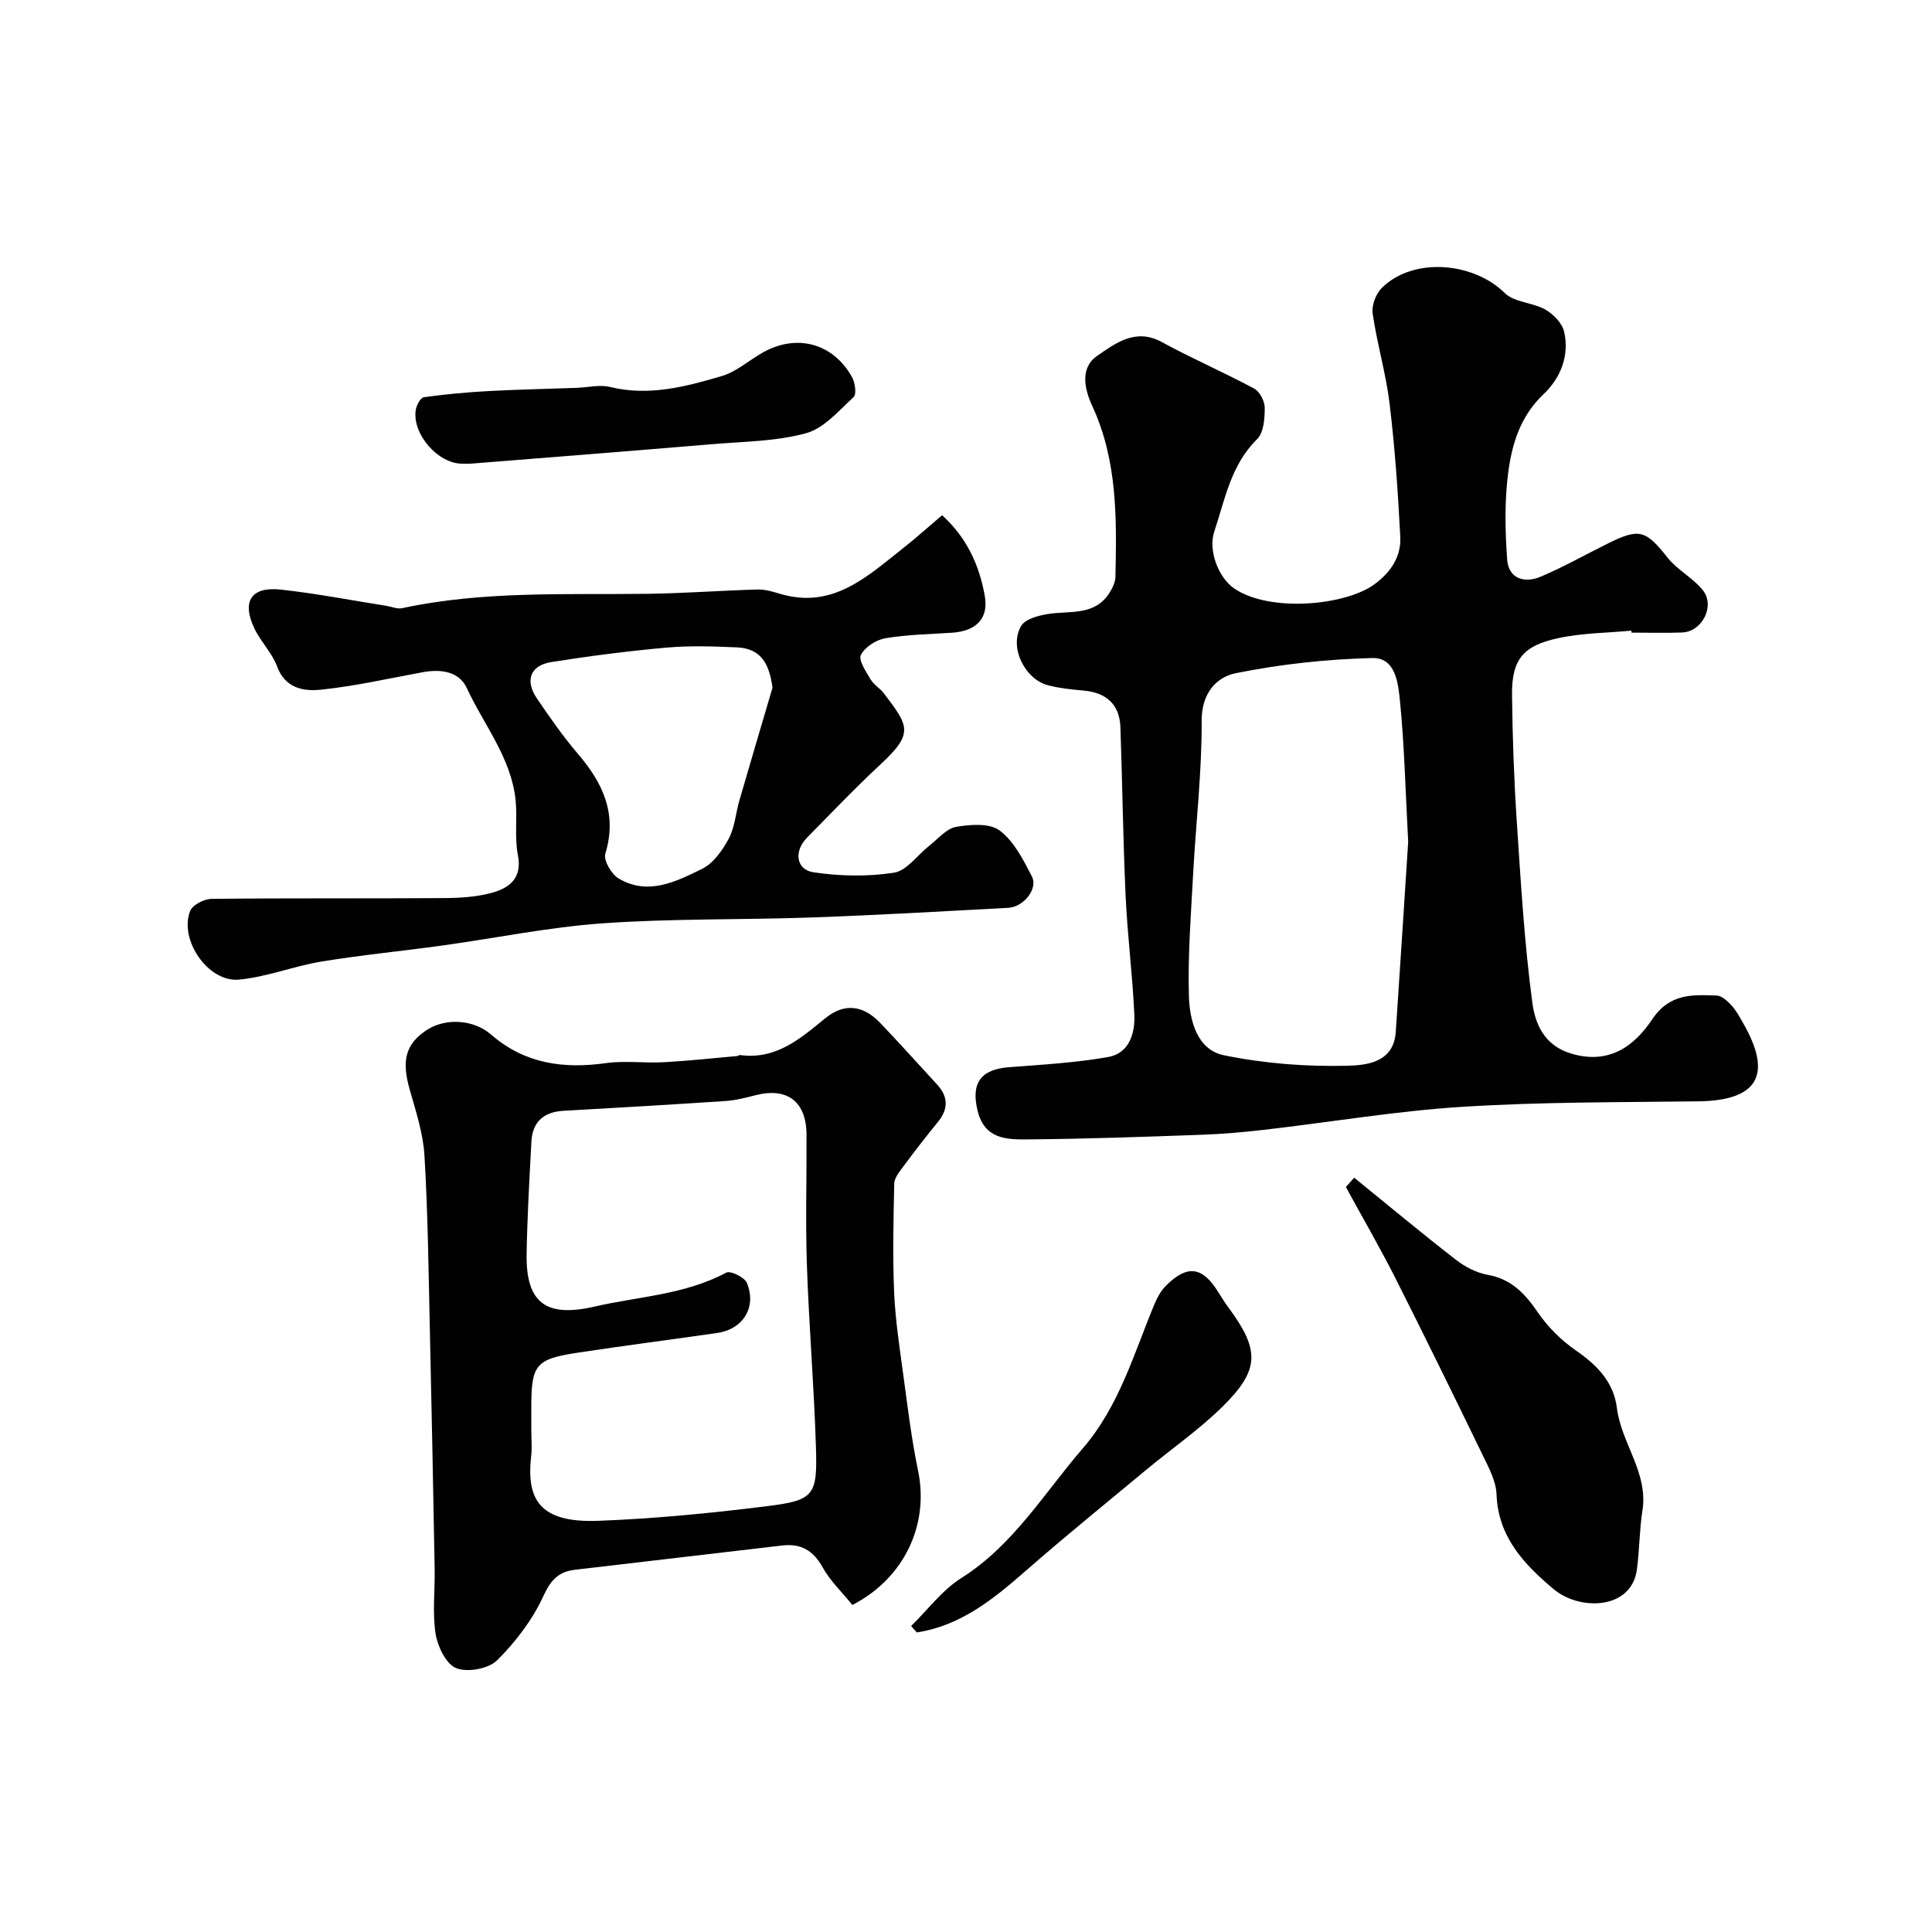 <svg enable-background="new 0 0 400 400" viewBox="0 0 400 400" xmlns="http://www.w3.org/2000/svg"><g fill="#010102"><path d="m337.76 130.57c-5.07.48-10.25.48-15.19 1.56-7.09 1.55-9.61 4.26-9.52 11.77.1 8.77.41 17.54.99 26.29.83 12.48 1.56 25 3.21 37.38.57 4.3 2.39 8.9 8.1 10.58 7.9 2.33 13.07-1.66 16.73-7.12 3.64-5.41 8.34-5.09 13.37-4.91 1.07.04 2.27 1.2 3.11 2.12.97 1.07 1.66 2.41 2.39 3.68 6.1 10.66 2.95 15.94-9.34 16.1-16.26.21-32.56.11-48.77 1.13-13.71.86-27.32 3.17-40.98 4.75-4.41.51-8.85.9-13.29 1.05-11.93.43-23.86.85-35.79.95-4.33.04-8.92-.02-10.37-5.89-1.41-5.71.57-8.61 6.52-9.06 6.84-.52 13.73-.92 20.48-2.1 4.38-.77 5.62-4.9 5.44-8.79-.37-8.19-1.43-16.36-1.8-24.55-.54-11.64-.67-23.31-1.08-34.96-.17-4.69-2.9-7.17-7.67-7.58-2.43-.21-4.89-.47-7.25-1.07-4.92-1.25-8.22-8.02-5.61-12.33.9-1.49 3.75-2.19 5.83-2.49 4.42-.63 9.31.37 12.32-4.17.68-1.03 1.33-2.33 1.35-3.51.25-12.02.45-24.01-4.8-35.35-1.59-3.44-2.63-7.89 1.05-10.4 3.79-2.59 7.92-5.8 13.35-2.83 6.26 3.42 12.83 6.25 19.12 9.63 1.16.62 2.19 2.63 2.19 4 0 2.2-.2 5.12-1.57 6.46-5.45 5.36-6.65 12.47-8.89 19.19-1.26 3.78.8 9.45 4.15 11.74 7.3 5 23.06 3.56 29.08-.91 3.4-2.52 5.5-5.74 5.29-9.82-.47-9.19-1.11-18.4-2.21-27.54-.76-6.27-2.6-12.41-3.51-18.67-.24-1.67.67-4.07 1.89-5.28 6.44-6.4 18.84-5.45 25.48 1.06 1.98 1.95 5.76 1.93 8.38 3.41 1.67.95 3.5 2.83 3.9 4.6 1.13 4.98-.76 9.61-4.29 12.95-4.77 4.51-6.51 10.26-7.29 16.19-.77 5.92-.65 12.02-.22 18 .29 4.02 3.62 4.98 6.96 3.56 4.78-2.03 9.32-4.6 13.98-6.91 6.46-3.21 7.8-2.68 12.28 2.98 2.03 2.56 5.25 4.18 7.29 6.73 2.61 3.25-.14 8.6-4.27 8.76-3.49.13-7 .03-10.49.03 0-.12-.01-.27-.03-.41zm-46.21 43.73c-.58-10.86-.79-19.98-1.69-29.03-.36-3.65-.84-9.15-5.73-9.03-9.46.24-19.01 1.26-28.28 3.14-4.05.82-7.09 4.18-7.06 9.88.06 10.53-1.19 21.06-1.76 31.6-.45 8.45-1.12 16.93-.88 25.37.15 5.03 1.65 11.09 7.25 12.25 8.31 1.71 16.98 2.38 25.46 2.17 3.86-.09 9.69-.54 10.12-7.01.92-13.68 1.79-27.36 2.57-39.34z"/><path d="m176.47 332.29c-2.13-2.64-4.58-4.96-6.14-7.77-1.96-3.52-4.48-5-8.4-4.54-14.31 1.7-28.64 3.33-42.95 5.03-3.28.39-4.93 2.06-6.45 5.38-2.25 4.93-5.75 9.52-9.61 13.36-1.77 1.76-6.12 2.55-8.45 1.63-2.09-.82-3.86-4.46-4.28-7.09-.69-4.39-.12-8.97-.2-13.47-.3-16.6-.62-33.2-1-49.79-.27-11.93-.4-23.88-1.11-35.79-.28-4.64-1.81-9.25-3.09-13.78-1.65-5.86-.84-9.24 3.42-12.11 3.94-2.66 9.8-2.34 13.48.86 6.93 6.02 14.94 7.13 23.74 5.9 3.95-.55 8.04.03 12.06-.19 5.08-.28 10.15-.84 15.22-1.29.15-.01.31-.22.45-.2 7.45 1.03 12.45-3.31 17.7-7.61 3.97-3.25 7.89-2.68 11.35.94 4 4.18 7.86 8.5 11.78 12.75 2.37 2.57 2.39 5.12.15 7.84-2.49 3.04-4.89 6.16-7.23 9.31-.77 1.03-1.75 2.26-1.77 3.42-.16 7.49-.34 15-.02 22.49.25 5.72 1.13 11.42 1.9 17.11.9 6.63 1.7 13.29 3.06 19.83 2.3 11.03-2.76 22.21-13.61 27.78zm-66.47-36.3c0 1.83.18 3.69-.03 5.49-1 8.86 1.65 13.85 13.86 13.39 11.65-.44 23.31-1.58 34.88-3.02 9.87-1.23 10.54-2.18 10.22-12.28-.39-12.53-1.44-25.04-1.87-37.58-.31-9.02-.03-18.06-.08-27.09-.04-6.83-3.97-9.81-10.5-8.16-2.05.52-4.14 1.07-6.23 1.21-11.19.75-22.39 1.4-33.59 2.03-4.11.23-6.42 2.3-6.64 6.39-.41 7.76-.86 15.53-.99 23.29-.16 10.13 4.07 13.16 14.03 10.86 9.15-2.11 18.73-2.45 27.3-7.04.86-.46 3.79.96 4.27 2.13 2.09 5.06-.8 9.61-6.19 10.38-9.54 1.36-19.11 2.6-28.64 4.04-8.95 1.35-9.8 2.45-9.8 11.45z"/><path d="m195.05 106.67c5.14 4.65 7.73 10.42 8.84 16.72.84 4.73-1.86 7.28-6.8 7.61-4.6.31-9.24.37-13.77 1.14-1.91.32-4.25 1.82-5.08 3.45-.55 1.09 1.06 3.46 2.01 5.07.65 1.11 1.94 1.83 2.74 2.88 5.16 6.79 6.28 8.25-.69 14.72-5.25 4.87-10.19 10.07-15.22 15.17-2.75 2.79-2.29 6.63 1.36 7.17 5.46.81 11.22.93 16.65.08 2.67-.41 4.87-3.68 7.33-5.6 1.8-1.41 3.53-3.54 5.55-3.89 2.95-.51 6.94-.8 9.02.77 2.95 2.23 4.89 6.06 6.66 9.52 1.3 2.55-1.73 6.31-4.92 6.48-13.53.72-27.06 1.51-40.6 1.99-14.43.51-28.9.2-43.28 1.21-11.22.79-22.32 3.09-33.49 4.63-8.27 1.14-16.59 1.94-24.82 3.29-5.75.95-11.34 3.21-17.1 3.74-6.36.58-12.42-8.28-10.07-14.22.5-1.26 2.89-2.48 4.43-2.5 15.99-.18 31.99-.05 47.99-.16 3.42-.02 6.97-.22 10.23-1.15 3.53-1.01 6.14-3.05 5.2-7.79-.73-3.7-.07-7.64-.48-11.43-.93-8.71-6.56-15.48-10.09-23.11-1.62-3.49-5.4-3.96-9.11-3.29-7.05 1.29-14.08 2.91-21.19 3.63-3.47.35-7.31-.27-8.98-4.82-1.04-2.84-3.44-5.16-4.74-7.94-2.61-5.57-.6-8.64 5.5-7.97 7.3.79 14.53 2.21 21.8 3.35 1.12.18 2.32.72 3.35.49 16.79-3.61 33.83-2.75 50.82-2.97 7.6-.1 15.19-.68 22.78-.89 1.59-.04 3.22.48 4.78.94 10.8 3.13 17.89-3.64 25.3-9.48 2.69-2.11 5.24-4.42 8.09-6.84zm-35.11 35.71c-.66-4.9-2.34-8.13-7.38-8.35-4.84-.21-9.74-.38-14.55.05-7.98.71-15.94 1.74-23.85 2.99-4.39.69-5.53 3.82-2.98 7.56 2.66 3.91 5.38 7.83 8.45 11.42 5.2 6.07 8.22 12.45 5.69 20.72-.41 1.34 1.27 4.22 2.75 5.1 6.07 3.62 11.9.67 17.3-1.99 2.33-1.15 4.22-3.83 5.51-6.25 1.26-2.36 1.44-5.28 2.21-7.93 2.25-7.78 4.56-15.55 6.85-23.32z"/><path d="m278.65 245.76c.12-.14.98-1.1 1.72-1.93 7.31 5.93 14.09 11.59 21.07 17 1.87 1.45 4.23 2.69 6.54 3.1 4.93.88 7.74 3.88 10.41 7.78 2.07 3.03 4.86 5.8 7.88 7.89 4.4 3.04 7.83 6.53 8.5 11.95.91 7.29 6.52 13.34 5.28 21.2-.64 4.05-.6 8.21-1.16 12.27-1.16 8.32-11.89 8.49-17.22 4-6.1-5.13-11.5-10.78-11.83-19.64-.1-2.63-1.5-5.31-2.7-7.77-6.02-12.41-12.09-24.79-18.3-37.1-3.04-6.02-6.43-11.86-10.19-18.75z"/><path d="m95.69 96c-4.98.02-10.36-6.09-9.62-11.11.15-.98.99-2.55 1.68-2.65 4.41-.62 8.86-1.02 13.31-1.27 6.11-.33 12.23-.45 18.34-.67 2.31-.08 4.76-.71 6.92-.18 8.01 1.96 15.6-.05 23.09-2.25 3.02-.89 5.6-3.22 8.42-4.83 7.03-4.01 14.56-2.06 18.55 4.99.65 1.15 1 3.57.35 4.17-3.05 2.83-6.15 6.49-9.87 7.5-6.25 1.7-12.97 1.72-19.51 2.27-16.55 1.39-33.11 2.69-49.66 4.01-.66.06-1.33.01-2 .02z"/><path d="m188.64 336.65c3.44-3.36 6.42-7.43 10.4-9.94 10.77-6.81 17.08-17.51 25.09-26.78 7.62-8.82 10.61-19.67 14.92-30 .56-1.34 1.32-2.71 2.33-3.72 4.44-4.45 7.59-4 10.88 1.36.68 1.11 1.39 2.21 2.17 3.26 6.39 8.69 6.41 12.77-1.28 20.36-4.88 4.81-10.6 8.77-15.89 13.16-8.33 6.92-16.75 13.75-24.9 20.88-6.68 5.85-13.44 11.34-22.53 12.75-.41-.43-.8-.88-1.19-1.33z"/></g></svg>